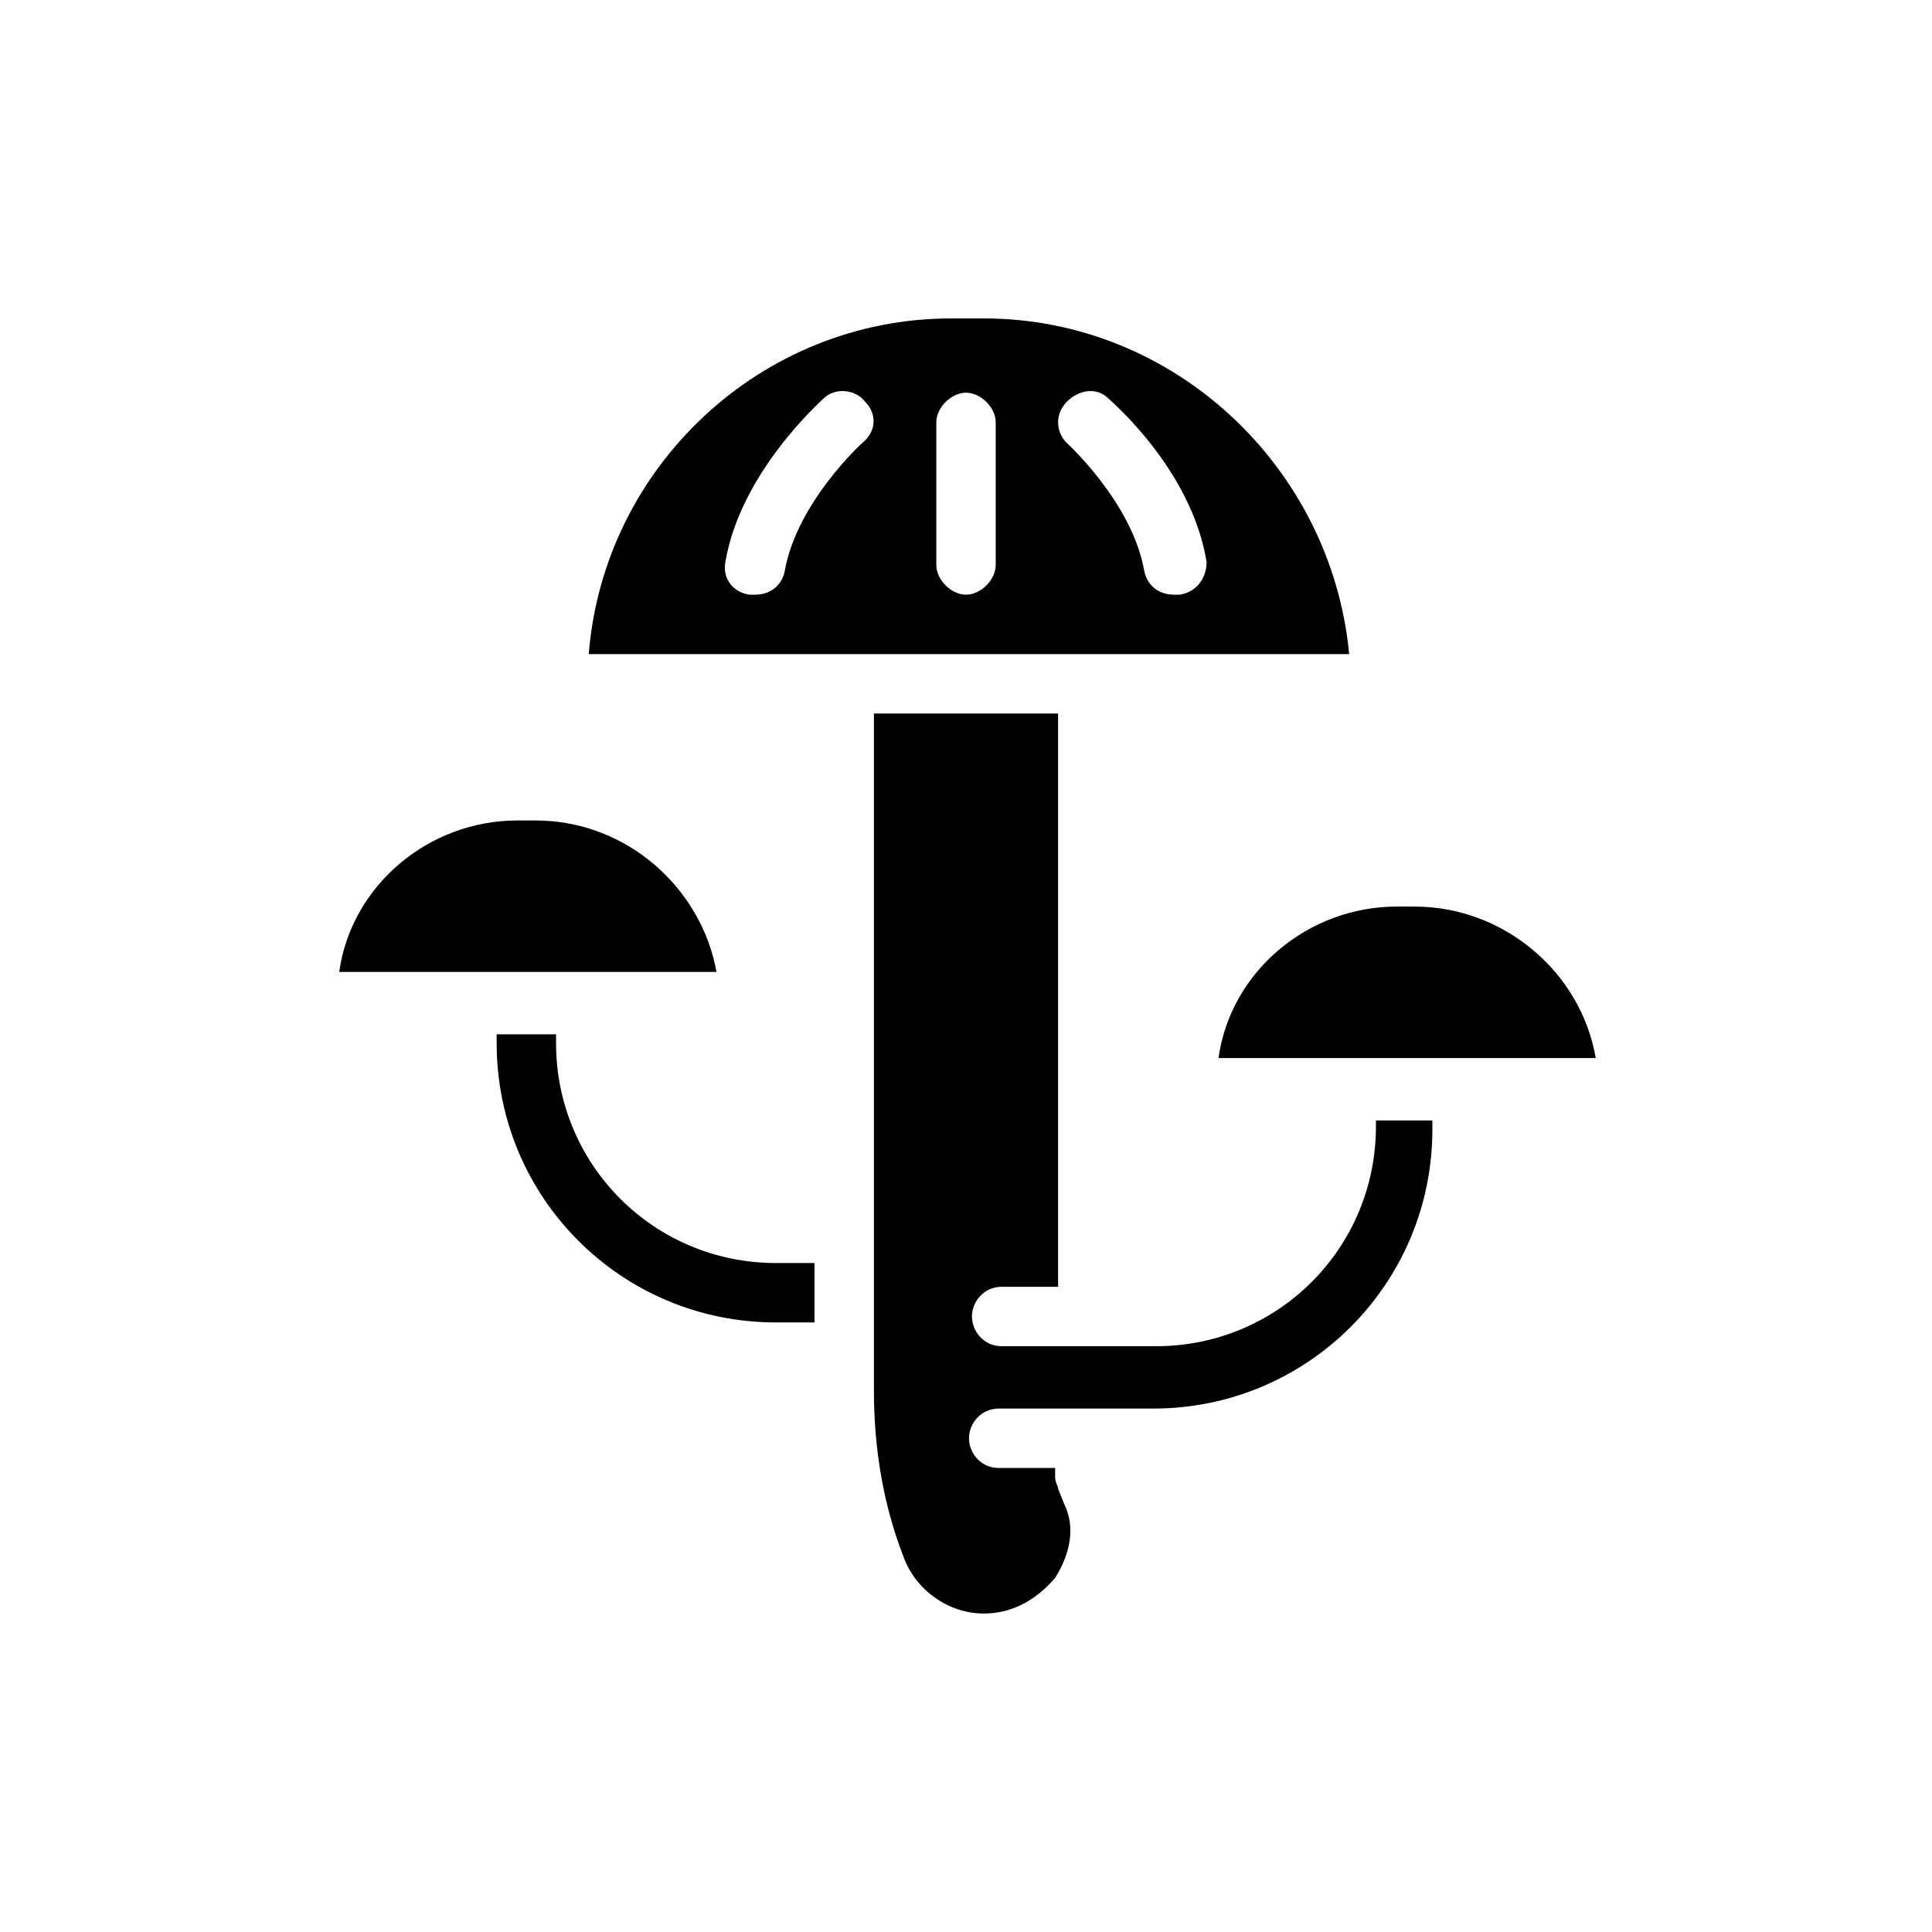 <?xml version="1.0" encoding="UTF-8"?>
<!-- Uploaded to: ICON Repo, www.svgrepo.com, Generator: ICON Repo Mixer Tools -->
<svg fill="#000000" width="800px" height="800px" version="1.1" viewBox="144 144 512 512" xmlns="http://www.w3.org/2000/svg">
 <path d="m518.87 384.25h-4.723c-23.617 0-44.082 17.32-47.23 40.148h99.977c-3.941-22.828-24.41-40.148-48.023-40.148zm-10.234 55.891v2.363c0 32.273-25.977 58.254-58.254 58.254h-40.934c-4.723 0-7.871-3.938-7.871-7.871 0-3.938 3.148-7.871 7.871-7.871h14.957v-151.93h-48.805v179.48c0 14.957 2.363 29.914 7.871 44.082 3.148 8.66 11.809 14.957 21.254 14.957 7.871 0 14.168-3.938 18.895-9.445 3.938-6.297 5.512-13.383 2.363-19.68l-1.574-3.938c0-0.789-0.789-1.574-0.789-3.148v-2.363h-14.957c-4.723 0-7.871-3.938-7.871-7.871 0-3.938 3.148-7.871 7.871-7.871h40.934c40.934 0 73.996-33.062 73.996-73.996v-2.363l-14.957 0.004zm-159.02 38.574c-32.273 0-58.254-25.977-58.254-58.254v-2.363h-15.742v2.363c0 40.934 33.062 73.996 73.996 73.996h10.234v-15.742zm-63.762-117.29h-4.723c-23.617 0-44.082 17.32-47.23 40.148h99.977c-3.941-22.043-23.621-40.148-48.023-40.148zm118.87-133.04h-8.66c-50.383 0-92.102 39.359-96.039 88.953h201.52c-4.723-49.59-46.445-88.953-96.824-88.953zm-32.277 33.062s-17.32 15.742-20.469 33.852c-0.789 3.938-3.938 6.297-7.871 6.297h-1.574c-4.723-0.789-7.086-4.723-6.297-8.66 3.938-23.617 25.191-42.508 25.977-43.297 3.148-3.148 8.66-2.363 11.02 0.789 3.152 3.148 3.152 7.871-0.785 11.02zm35.426 32.277c0 3.938-3.938 7.871-7.871 7.871-3.938 0-7.871-3.938-7.871-7.871v-37.785c0-3.938 3.938-7.871 7.871-7.871 3.938 0 7.871 3.938 7.871 7.871zm48.805 7.871h-1.574c-3.938 0-7.086-2.363-7.871-6.297-3.148-18.105-20.469-33.852-20.469-33.852-3.148-3.148-3.148-7.871 0-11.02 3.148-3.148 7.871-3.938 11.02-0.789 0.789 0.789 22.043 18.895 25.977 43.297 0.004 3.938-2.359 7.875-7.082 8.66z"/>
</svg>